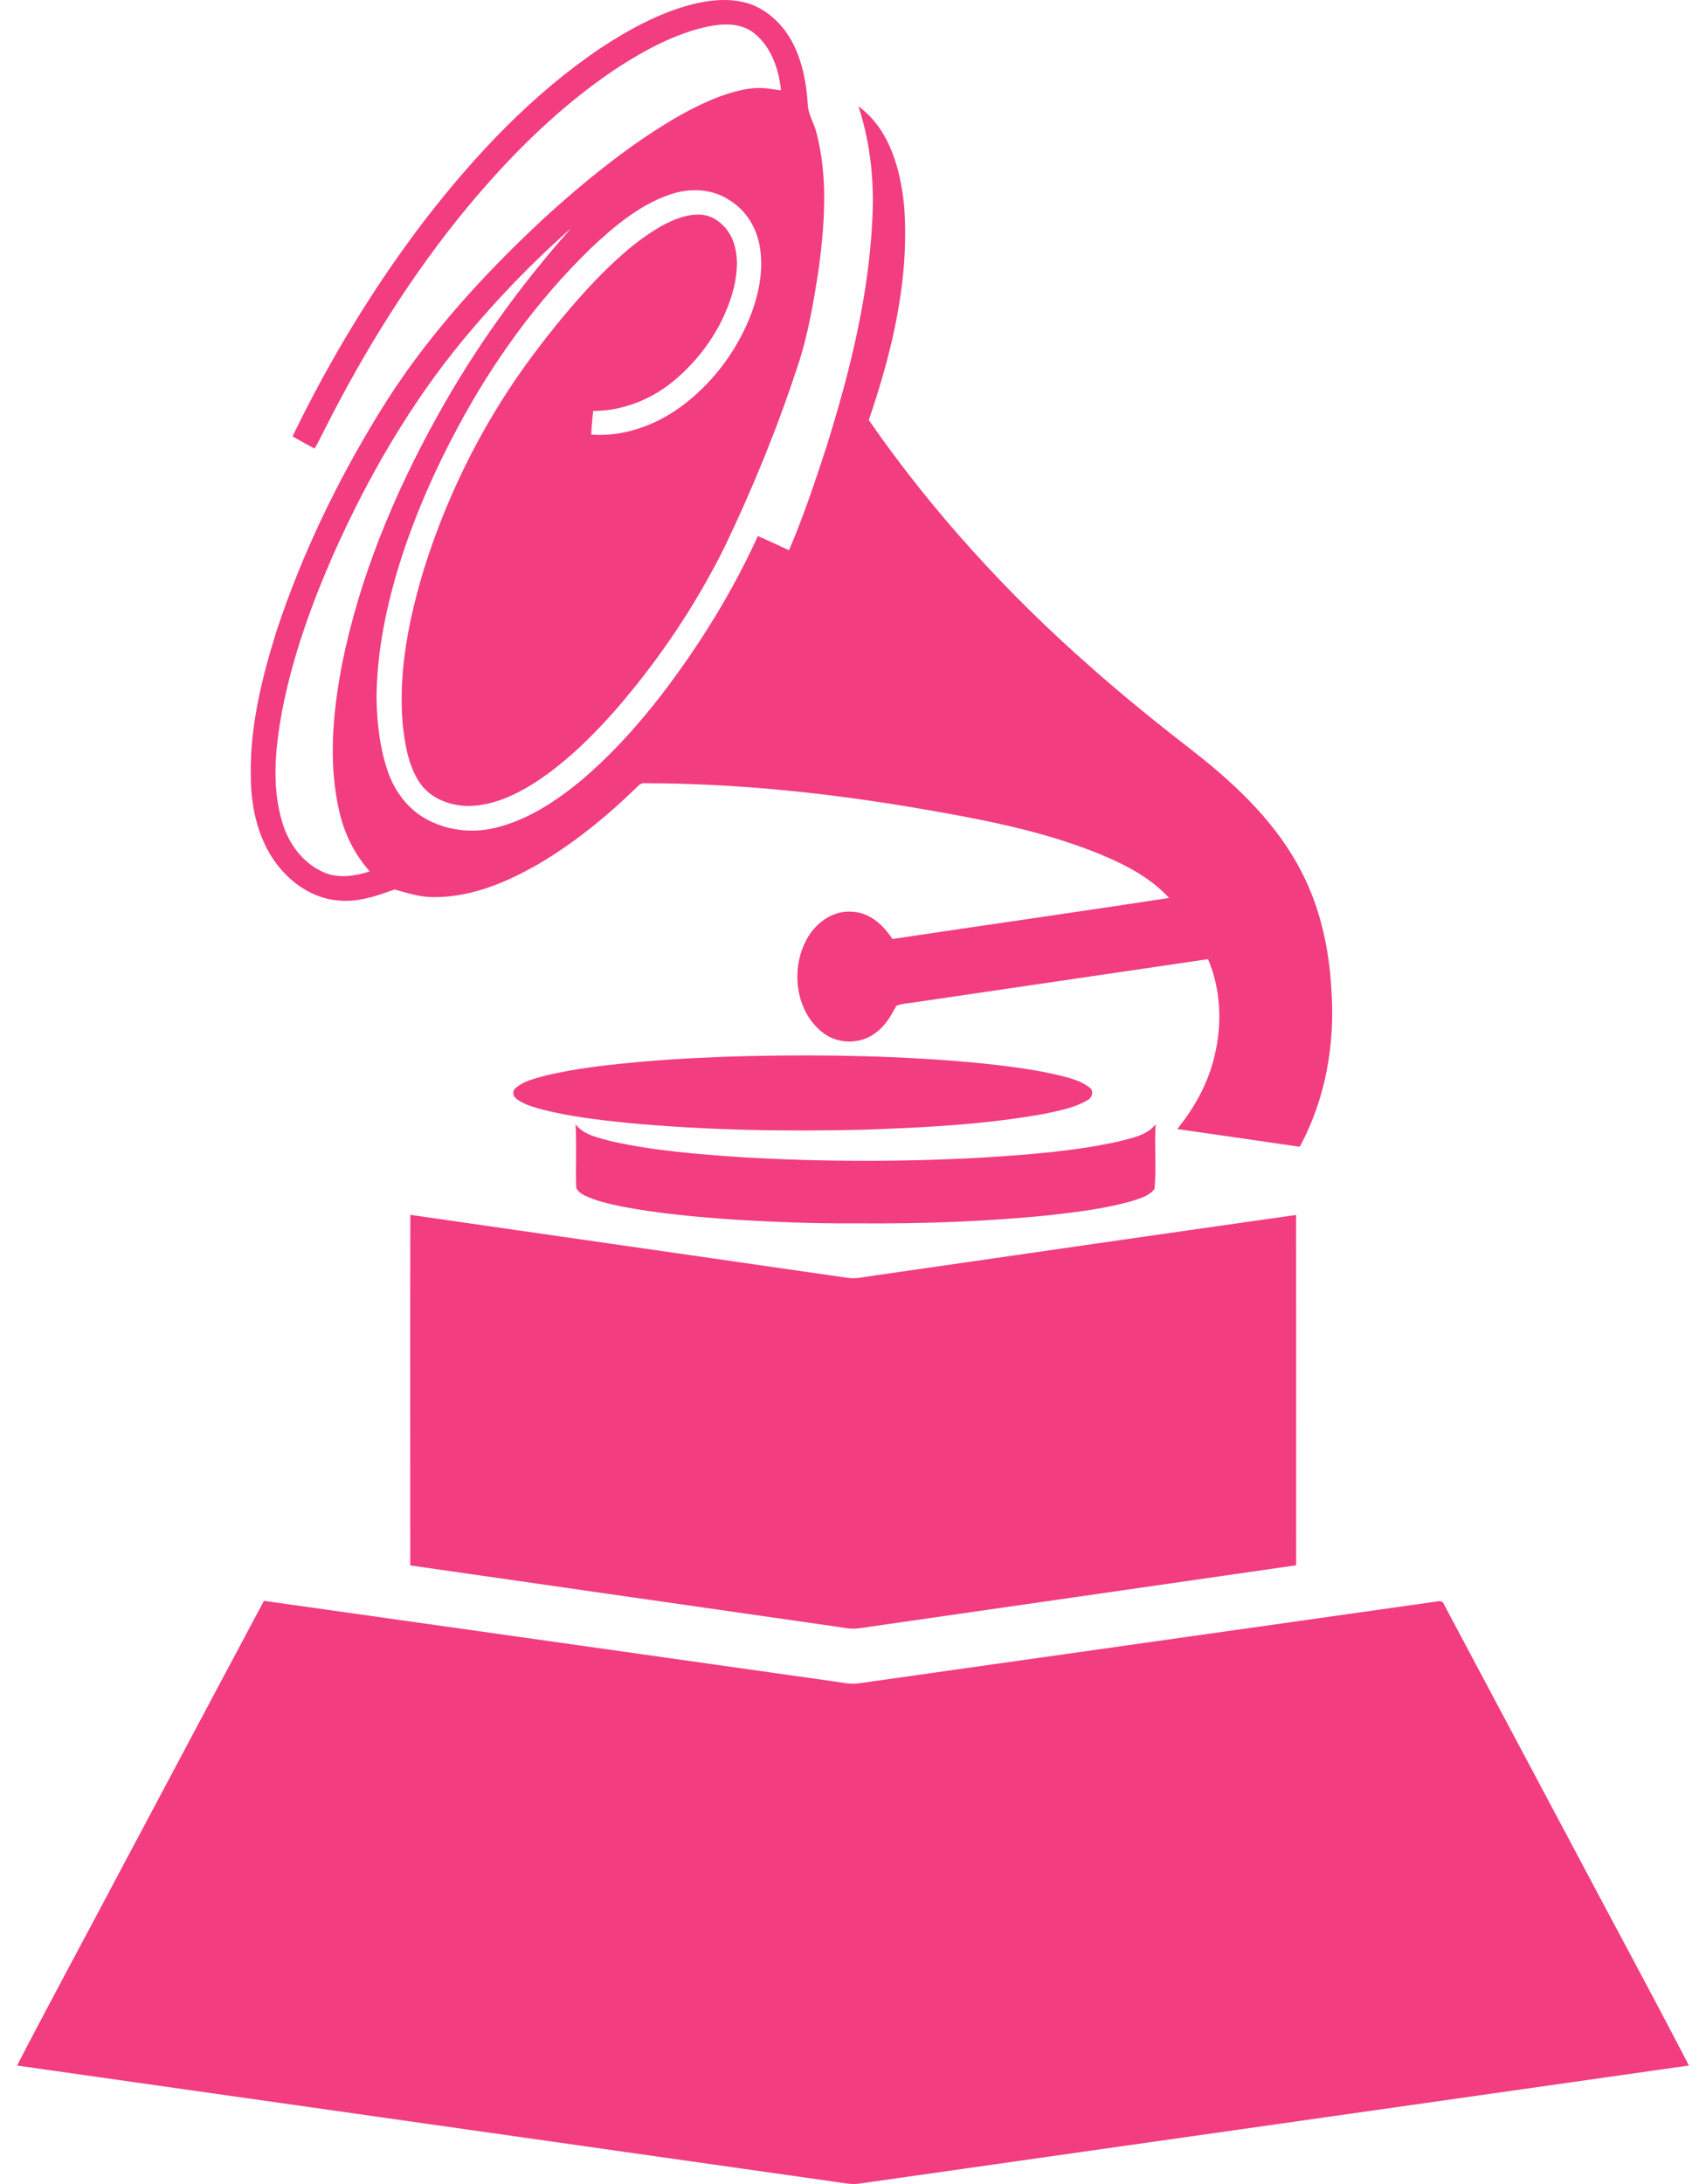 <svg width="50" height="64" viewBox="0 0 50 64" fill="none" xmlns="http://www.w3.org/2000/svg">
<g clip-path="url(#clip0_31421_3153)">
<path fill-rule="evenodd" clip-rule="evenodd" d="M20.293 0.125C20.839 -0.009 21.428 -0.066 21.971 0.113C22.542 0.314 23.001 0.778 23.265 1.323C23.527 1.859 23.637 2.458 23.674 3.052C23.683 3.369 23.88 3.636 23.942 3.942C24.261 5.201 24.171 6.521 24.007 7.797C23.854 8.799 23.691 9.809 23.363 10.771C22.776 12.564 22.058 14.311 21.246 16.01C20.376 17.764 19.272 19.398 17.988 20.865C17.299 21.636 16.55 22.366 15.685 22.929C15.096 23.304 14.433 23.613 13.726 23.618C13.166 23.615 12.571 23.381 12.264 22.881C11.954 22.38 11.863 21.777 11.8 21.198C11.673 19.653 11.988 18.109 12.437 16.64C13.146 14.388 14.231 12.256 15.642 10.375C16.199 9.631 16.79 8.912 17.43 8.238C18.022 7.623 18.658 7.036 19.402 6.615C19.754 6.425 20.144 6.265 20.551 6.291C20.984 6.325 21.344 6.674 21.491 7.076C21.647 7.51 21.613 7.989 21.508 8.431C21.249 9.465 20.635 10.388 19.843 11.079C19.164 11.678 18.288 12.042 17.385 12.043C17.362 12.273 17.337 12.504 17.328 12.736C18.33 12.809 19.322 12.427 20.106 11.805C20.969 11.126 21.642 10.198 22.031 9.161C22.257 8.541 22.383 7.861 22.264 7.203C22.17 6.666 21.861 6.164 21.4 5.879C20.875 5.516 20.183 5.499 19.599 5.713C18.719 6.023 17.989 6.644 17.313 7.277C15.748 8.799 14.449 10.591 13.417 12.524C12.749 13.76 12.181 15.055 11.749 16.396C11.33 17.717 11.041 19.093 11.035 20.485C11.052 21.206 11.133 21.936 11.371 22.62C11.557 23.151 11.9 23.634 12.377 23.934C13.006 24.328 13.791 24.433 14.508 24.261C15.482 24.028 16.339 23.454 17.102 22.813C18.431 21.669 19.525 20.269 20.493 18.805C21.142 17.819 21.721 16.785 22.212 15.708C22.517 15.844 22.821 15.981 23.124 16.124C23.538 15.163 23.87 14.166 24.197 13.172C24.924 10.86 25.524 8.473 25.581 6.033C25.595 5.046 25.47 4.055 25.159 3.117C26.064 3.77 26.389 4.949 26.497 6.018C26.664 8.164 26.151 10.297 25.463 12.31C27.324 14.995 29.538 17.417 31.982 19.56C32.974 20.439 34.006 21.267 35.052 22.077C36.281 23.045 37.448 24.165 38.165 25.587C38.699 26.632 38.953 27.804 39.019 28.973C39.138 30.563 38.855 32.202 38.093 33.605C36.897 33.428 35.699 33.26 34.502 33.086C35.013 32.456 35.419 31.726 35.6 30.926C35.824 29.996 35.782 28.99 35.405 28.107C32.538 28.527 29.672 28.951 26.805 29.372C26.626 29.407 26.436 29.4 26.269 29.476C26.117 29.762 25.951 30.053 25.686 30.248C25.223 30.627 24.503 30.61 24.056 30.212C23.3 29.574 23.177 28.371 23.645 27.523C23.909 27.031 24.44 26.655 25.008 26.721C25.503 26.751 25.894 27.116 26.156 27.517C28.858 27.11 31.564 26.728 34.265 26.314C33.66 25.659 32.846 25.269 32.035 24.949C30.436 24.326 28.744 24.003 27.062 23.714C24.364 23.245 21.632 22.956 18.894 22.951C18.783 22.934 18.714 23.023 18.642 23.089C17.777 23.931 16.833 24.698 15.796 25.311C14.859 25.851 13.821 26.294 12.727 26.289C12.325 26.296 11.943 26.171 11.562 26.064C11.031 26.261 10.474 26.45 9.9 26.386C9.004 26.31 8.233 25.659 7.825 24.87C7.486 24.223 7.355 23.482 7.351 22.755C7.319 21.293 7.676 19.858 8.11 18.475C8.845 16.256 9.864 14.139 11.08 12.153C12.391 9.99 14.102 8.109 15.938 6.401C16.771 5.639 17.637 4.914 18.555 4.261C19.353 3.7 20.186 3.175 21.098 2.826C21.573 2.658 22.082 2.516 22.587 2.606C22.686 2.622 22.788 2.635 22.89 2.646C22.826 2.019 22.597 1.359 22.09 0.963C21.71 0.666 21.192 0.687 20.746 0.777C19.791 0.982 18.918 1.458 18.1 1.984C16.442 3.084 15.009 4.502 13.732 6.032C12.074 8.031 10.691 10.254 9.519 12.577C9.421 12.768 9.33 12.961 9.219 13.145C9.003 13.025 8.784 12.913 8.574 12.786C9.667 10.531 10.97 8.376 12.493 6.394C13.947 4.517 15.601 2.769 17.562 1.436C18.407 0.876 19.31 0.379 20.293 0.125ZM13.604 9.921C12.024 11.827 10.77 13.996 9.763 16.263C9.119 17.732 8.573 19.254 8.267 20.835C8.073 21.9 7.953 23.026 8.268 24.081C8.454 24.735 8.905 25.332 9.54 25.584C9.959 25.746 10.422 25.667 10.838 25.536C10.403 25.049 10.101 24.452 9.952 23.812C9.612 22.379 9.754 20.878 10.028 19.447C10.543 16.9 11.552 14.478 12.804 12.219C13.902 10.231 15.232 8.378 16.738 6.69C15.609 7.677 14.567 8.766 13.604 9.921Z" fill="#F23D80"/>
<path fill-rule="evenodd" clip-rule="evenodd" d="M21.975 30.946C24.212 30.898 26.454 30.94 28.682 31.151C29.426 31.229 30.172 31.316 30.904 31.479C31.255 31.568 31.633 31.636 31.927 31.866C32.079 31.963 32.005 32.181 31.863 32.245C31.476 32.471 31.028 32.549 30.597 32.642C28.835 32.958 27.041 33.047 25.256 33.106C22.948 33.16 20.634 33.12 18.334 32.9C17.524 32.815 16.712 32.719 15.92 32.521C15.652 32.445 15.371 32.376 15.144 32.206C15.035 32.137 15.002 31.965 15.115 31.884C15.338 31.683 15.642 31.617 15.922 31.536C16.895 31.294 17.894 31.196 18.89 31.105C19.916 31.019 20.946 30.97 21.975 30.946Z" fill="#F23D80"/>
<path fill-rule="evenodd" clip-rule="evenodd" d="M16.87 32.95C17.116 33.263 17.527 33.335 17.887 33.437C19.159 33.725 20.465 33.824 21.763 33.913C24.083 34.047 26.411 34.051 28.732 33.926C30.091 33.84 31.458 33.744 32.791 33.449C33.171 33.346 33.609 33.279 33.87 32.946C33.83 33.577 33.895 34.212 33.837 34.839C33.692 35.041 33.436 35.105 33.217 35.183C32.438 35.412 31.629 35.508 30.827 35.603C28.917 35.801 26.996 35.865 25.076 35.849C23.899 35.857 22.723 35.813 21.548 35.742C20.436 35.664 19.324 35.567 18.228 35.357C17.86 35.278 17.486 35.2 17.144 35.036C17.027 34.973 16.872 34.891 16.886 34.733C16.869 34.138 16.902 33.543 16.87 32.95Z" fill="#F23D80"/>
<path fill-rule="evenodd" clip-rule="evenodd" d="M12.026 35.6C16.301 36.213 20.574 36.832 24.849 37.447C25.108 37.485 25.367 37.409 25.624 37.379C29.745 36.785 33.866 36.188 37.987 35.602C37.989 39.024 37.987 42.447 37.988 45.869C33.707 46.489 29.425 47.101 25.143 47.72C24.883 47.749 24.628 47.676 24.373 47.647C20.257 47.055 16.14 46.463 12.024 45.873C12.024 42.449 12.018 39.025 12.026 35.6Z" fill="#F23D80"/>
<path fill-rule="evenodd" clip-rule="evenodd" d="M3.362 55.126C4.821 52.388 6.273 49.647 7.736 46.911C13.282 47.691 18.827 48.48 24.373 49.263C24.627 49.292 24.882 49.364 25.142 49.332C30.793 48.532 36.446 47.733 42.097 46.932C42.187 46.906 42.296 46.916 42.326 47.026C43.543 49.311 44.759 51.597 45.975 53.882C47.147 56.099 48.345 58.302 49.5 60.528C41.402 61.683 33.303 62.831 25.204 63.985C24.947 64.03 24.69 63.96 24.436 63.931C16.458 62.795 8.479 61.664 0.5 60.529C1.435 58.718 2.411 56.928 3.362 55.126Z" fill="#F23D80"/>
</g>
<defs>
<clipPath id="clip0_31421_3153">
<rect width="49" height="64" fill="white" transform="translate(0.5)"/>
</clipPath>
</defs>
</svg>
